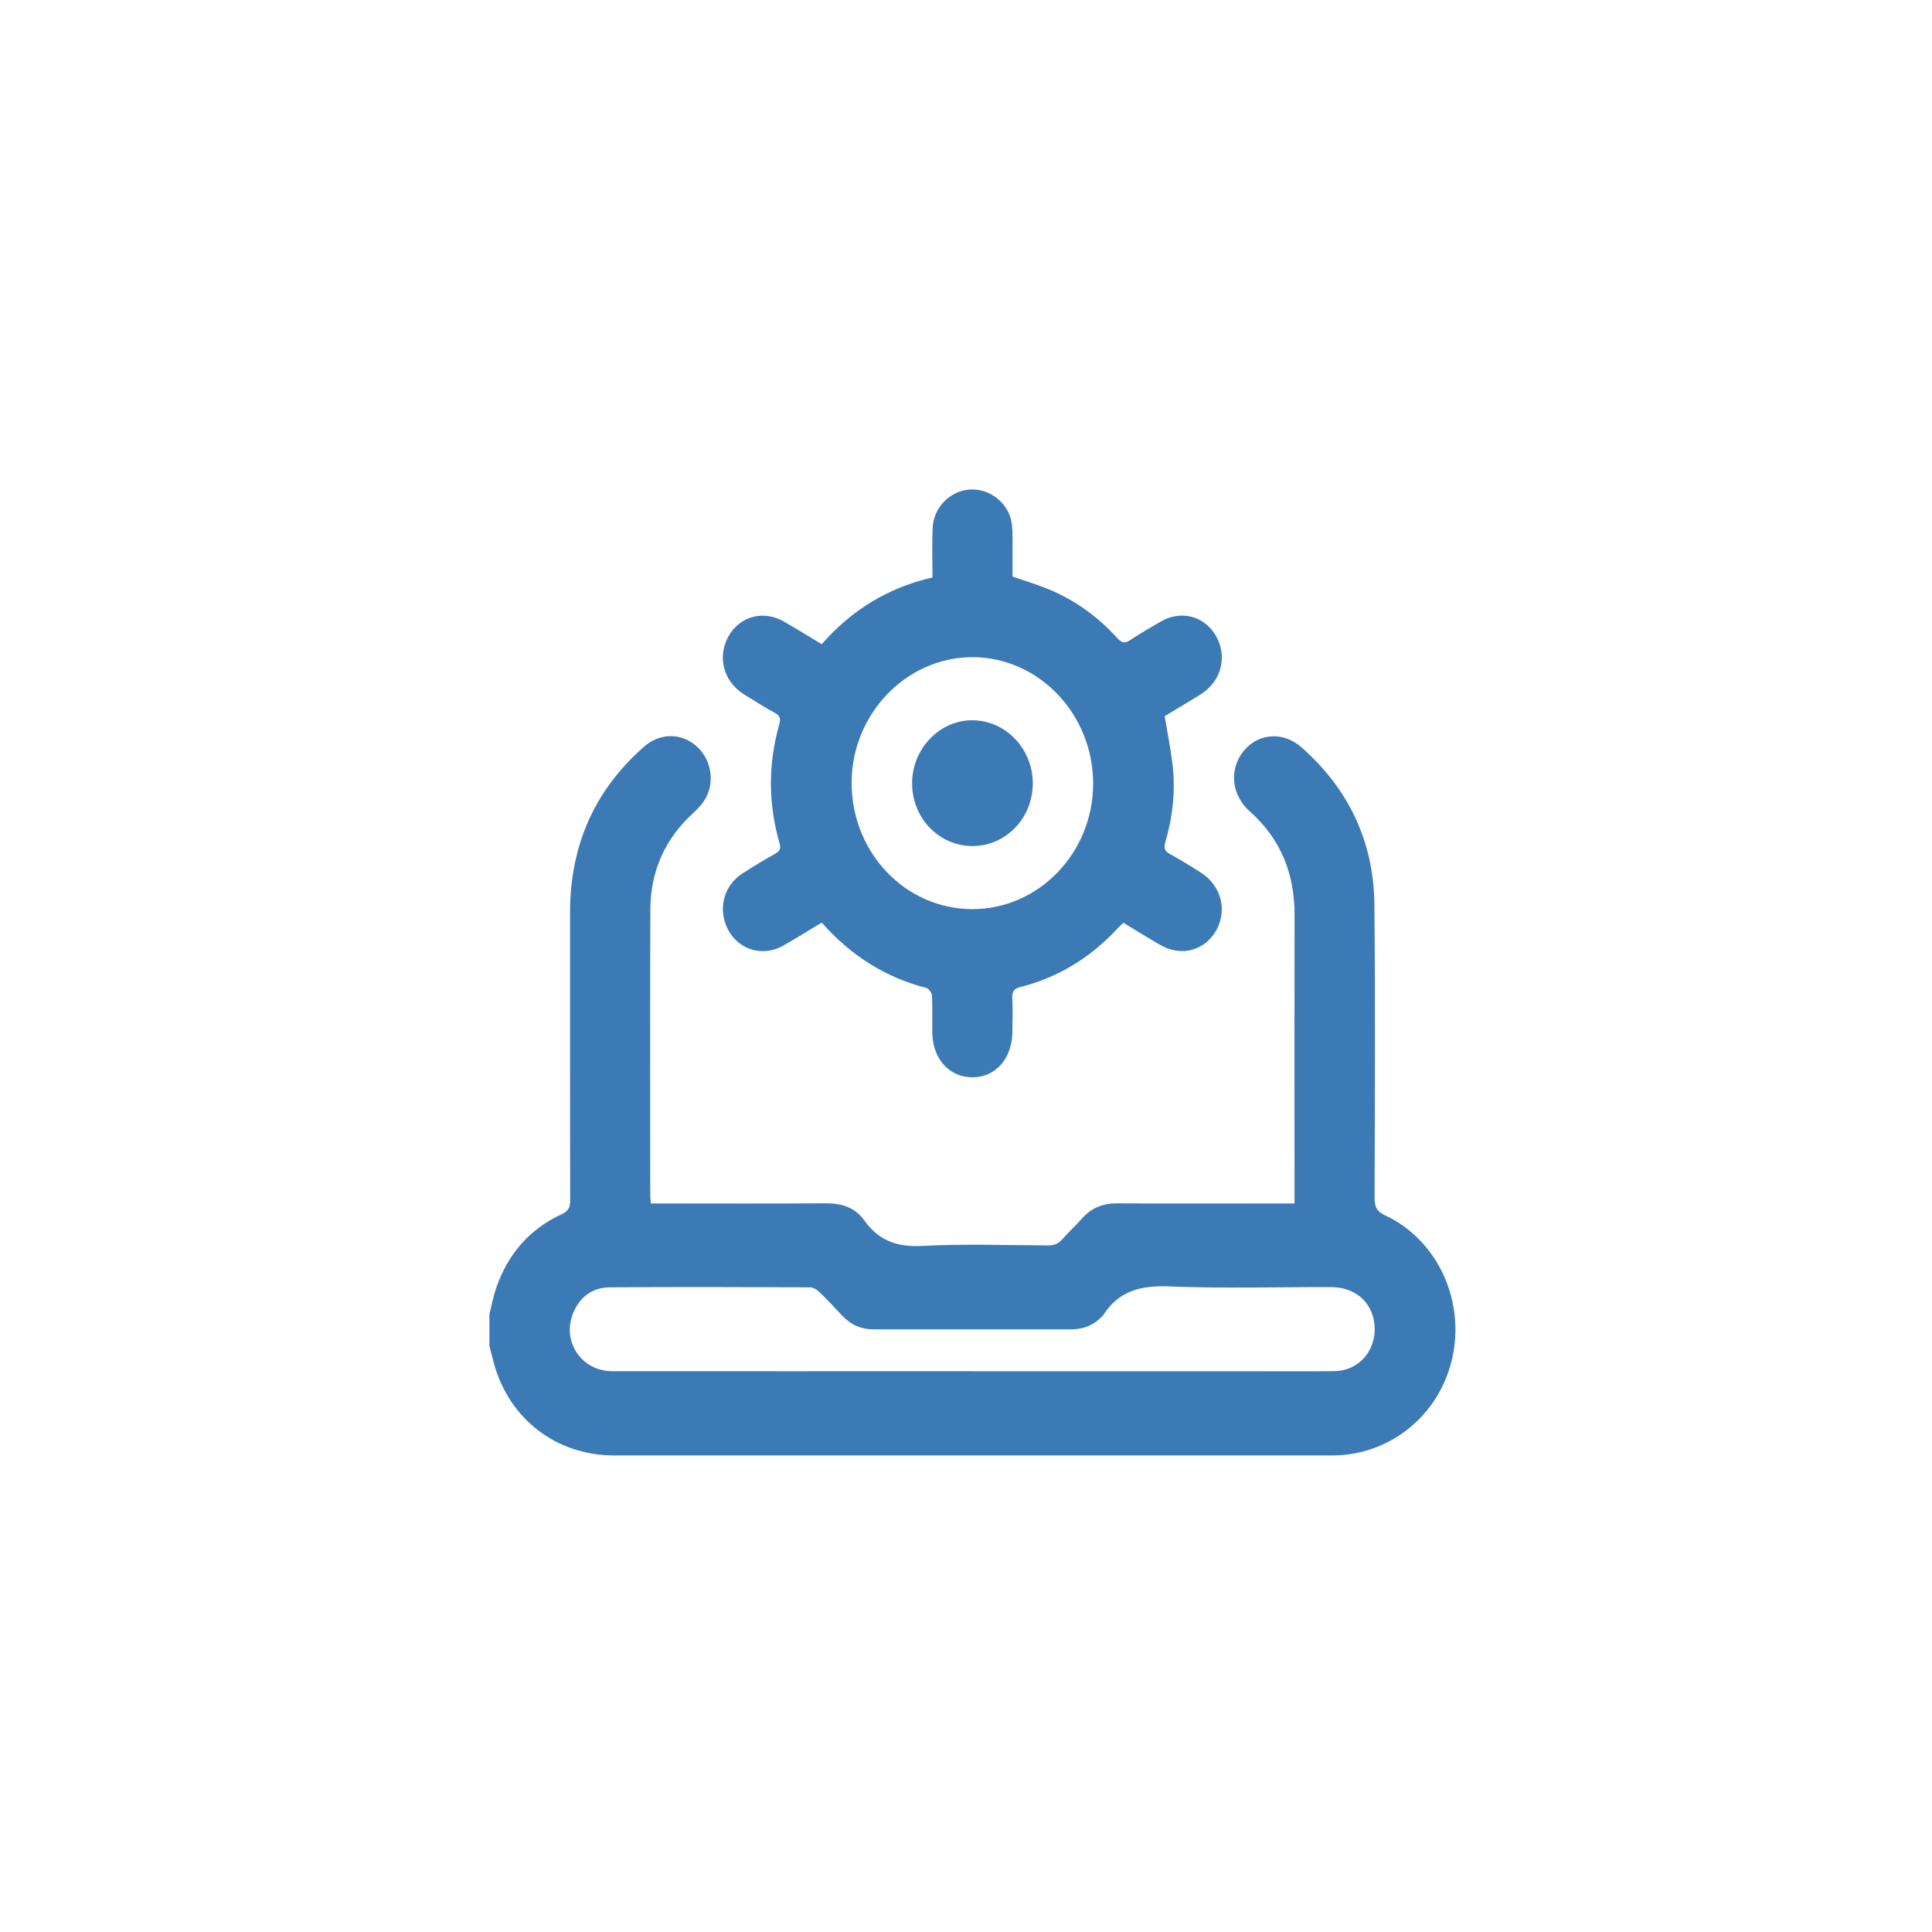<svg width="150" height="150" viewBox="0 0 150 150" fill="none" xmlns="http://www.w3.org/2000/svg">
<g clip-path="url(#clip0_44_430)">
<path d="M38 102.032C38.166 101.371 38.289 100.69 38.506 100.047C39.416 97.365 41.121 95.421 43.608 94.27C44.118 94.034 44.269 93.762 44.269 93.201C44.249 85.765 44.265 78.325 44.257 70.889C44.253 65.652 46.159 61.344 49.996 57.981C51.23 56.9 52.851 56.887 54.03 57.894C55.181 58.876 55.537 60.622 54.789 61.967C54.54 62.417 54.16 62.813 53.785 63.16C51.625 65.144 50.506 67.637 50.494 70.62C50.466 78.007 50.482 85.393 50.486 92.78C50.486 92.957 50.506 93.131 50.526 93.436H51.38C55.628 93.436 59.876 93.457 64.123 93.424C65.33 93.415 66.382 93.737 67.097 94.744C68.252 96.366 69.708 96.836 71.626 96.733C74.865 96.56 78.116 96.675 81.363 96.696C81.846 96.696 82.186 96.56 82.507 96.188C82.981 95.64 83.515 95.153 83.998 94.612C84.741 93.77 85.643 93.419 86.738 93.428C91.01 93.453 95.281 93.436 99.553 93.436C99.838 93.436 100.126 93.436 100.506 93.436V92.532C100.506 85.377 100.494 78.217 100.51 71.062C100.518 67.814 99.418 65.115 97.029 62.995C95.594 61.719 95.412 59.71 96.555 58.307C97.702 56.904 99.64 56.772 101.068 58.038C104.667 61.228 106.656 65.281 106.708 70.22C106.783 77.809 106.743 85.402 106.723 92.99C106.723 93.68 106.87 94.047 107.526 94.352C111.477 96.197 113.657 100.686 112.822 105.114C111.976 109.587 108.25 112.831 103.769 112.996C103.623 113 103.476 113 103.33 113C84.777 113 66.223 113 47.67 113C43.233 113 39.582 110.215 38.372 105.939C38.237 105.457 38.123 104.97 37.996 104.483C37.996 103.666 37.996 102.853 37.996 102.036L38 102.032ZM75.498 106.464C82.55 106.464 89.602 106.464 96.654 106.464C98.971 106.464 101.289 106.48 103.607 106.455C105.383 106.439 106.723 105.023 106.731 103.216C106.739 101.289 105.359 99.935 103.35 99.931C99.153 99.923 94.953 100.047 90.761 99.878C88.629 99.795 86.897 100.179 85.667 102.094C85.655 102.114 85.631 102.131 85.615 102.147C84.955 102.869 84.136 103.208 83.191 103.212C78.065 103.216 72.943 103.216 67.817 103.212C66.872 103.212 66.057 102.865 65.393 102.151C64.815 101.532 64.234 100.909 63.625 100.323C63.427 100.133 63.135 99.948 62.881 99.948C57.708 99.927 52.535 99.915 47.362 99.948C45.997 99.956 44.989 100.686 44.471 102.023C43.628 104.206 45.182 106.459 47.536 106.459C56.858 106.468 66.18 106.459 75.498 106.459V106.464Z" fill="#3C7AB6"/>
<path d="M63.807 50.004C66.156 47.326 68.984 45.618 72.397 44.834C72.397 43.546 72.358 42.279 72.409 41.012C72.472 39.374 73.797 38.066 75.371 38.004C76.914 37.942 78.361 39.118 78.555 40.674C78.65 41.454 78.603 42.25 78.611 43.039C78.618 43.62 78.611 44.206 78.611 44.764C79.588 45.102 80.525 45.378 81.427 45.754C83.471 46.604 85.251 47.887 86.762 49.559C87.094 49.93 87.339 49.963 87.743 49.699C88.526 49.183 89.333 48.708 90.147 48.242C91.722 47.343 93.537 47.838 94.415 49.385C95.313 50.966 94.83 52.88 93.26 53.883C92.323 54.477 91.366 55.034 90.424 55.604C90.634 56.867 90.887 58.105 91.034 59.359C91.279 61.406 91.045 63.424 90.476 65.396C90.349 65.834 90.409 66.073 90.82 66.3C91.643 66.746 92.438 67.245 93.228 67.744C94.807 68.743 95.309 70.653 94.431 72.23C93.553 73.802 91.718 74.301 90.104 73.377C89.143 72.828 88.202 72.238 87.217 71.644C87.067 71.788 86.924 71.916 86.794 72.056C84.694 74.334 82.182 75.878 79.24 76.629C78.725 76.761 78.571 76.967 78.595 77.495C78.634 78.358 78.611 79.228 78.603 80.091C78.591 82.187 77.286 83.66 75.47 83.644C73.671 83.627 72.393 82.179 72.381 80.128C72.374 79.187 72.409 78.242 72.358 77.301C72.346 77.087 72.105 76.744 71.911 76.699C68.735 75.886 66.069 74.194 63.799 71.631C62.818 72.222 61.841 72.832 60.844 73.402C58.993 74.458 56.834 73.55 56.253 71.487C55.853 70.072 56.403 68.603 57.661 67.802C58.491 67.274 59.334 66.754 60.196 66.279C60.587 66.065 60.631 65.838 60.512 65.429C59.638 62.376 59.634 59.309 60.5 56.252C60.623 55.819 60.575 55.571 60.164 55.348C59.345 54.902 58.547 54.403 57.755 53.904C56.173 52.913 55.671 51.015 56.549 49.422C57.419 47.842 59.266 47.338 60.872 48.263C61.849 48.824 62.81 49.418 63.799 50.012L63.807 50.004ZM75.451 70.583C80.612 70.612 84.848 66.25 84.871 60.882C84.895 55.476 80.675 51.032 75.506 51.023C70.404 51.015 66.156 55.398 66.121 60.708C66.085 66.147 70.25 70.554 75.447 70.583H75.451Z" fill="#3C7AB6"/>
<path d="M75.506 65.689C72.903 65.689 70.807 63.51 70.815 60.803C70.819 58.117 72.967 55.893 75.53 55.922C78.089 55.95 80.173 58.133 80.185 60.791C80.197 63.502 78.108 65.685 75.506 65.689Z" fill="#3C7AB6"/>
</g>
<defs>
<clipPath id="clip0_44_430">
<rect width="75" height="75" fill="white" transform="translate(38 38)"/>
</clipPath>
</defs>
</svg>
